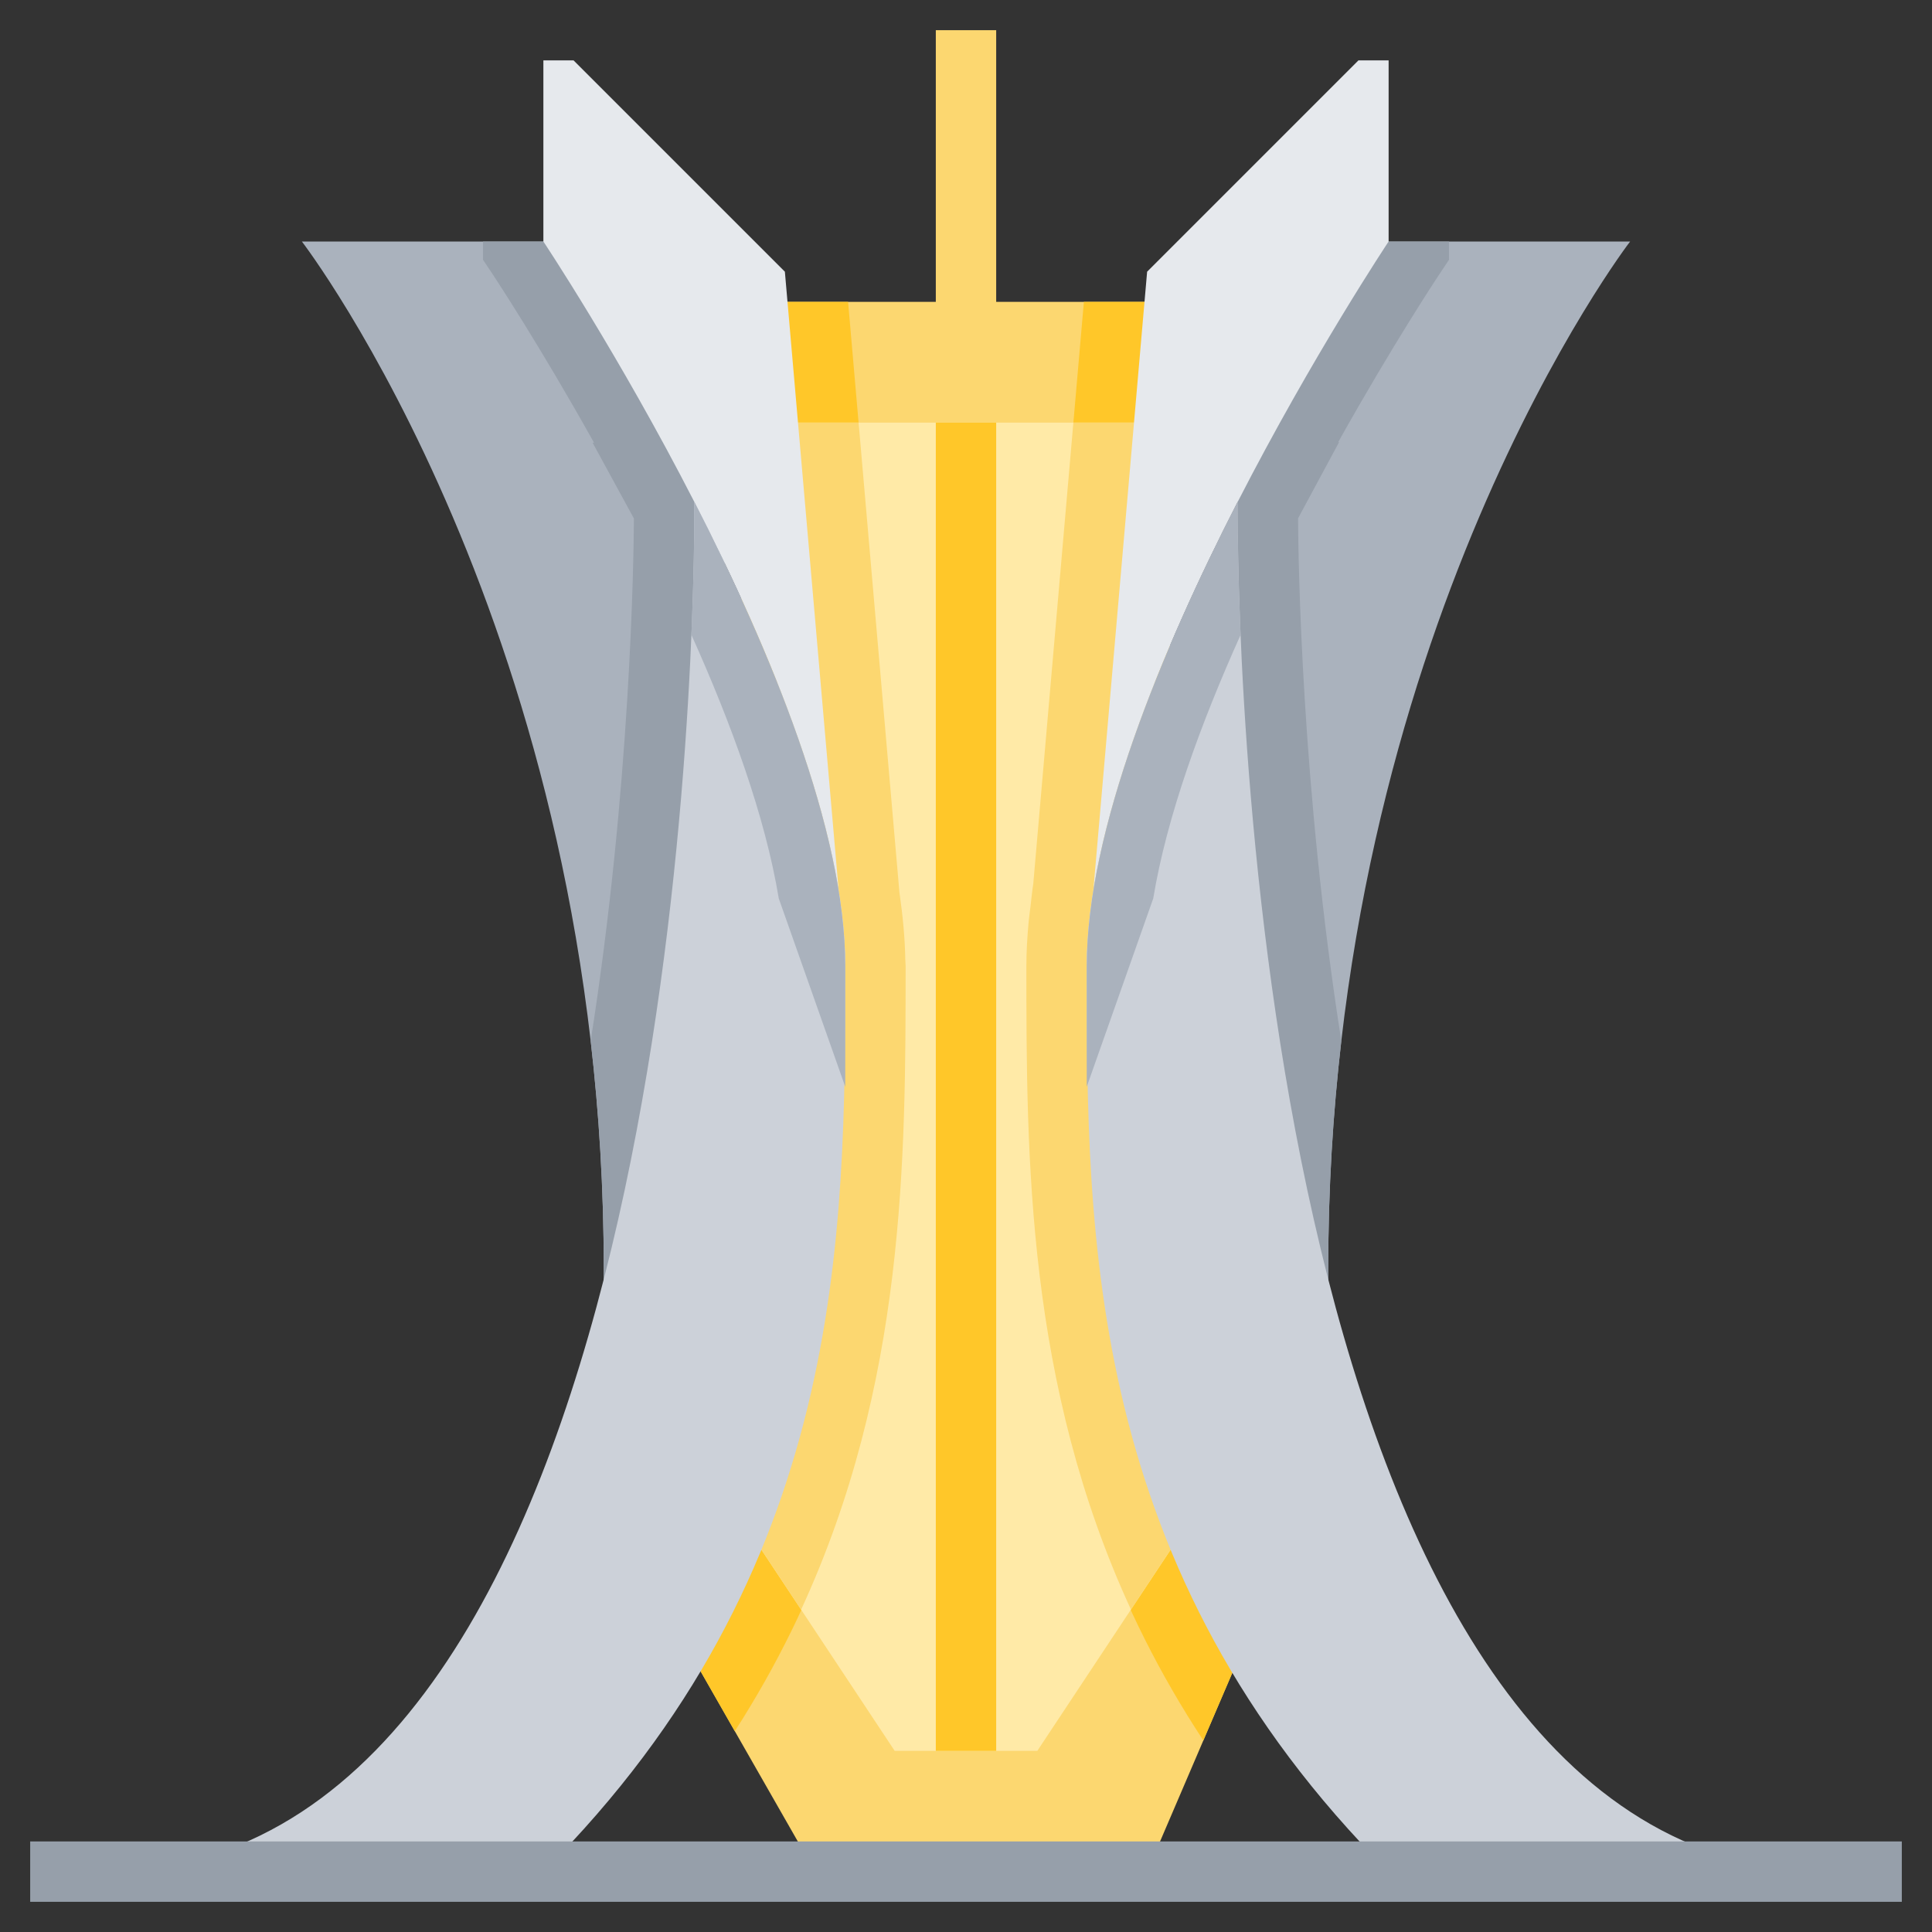 <?xml version="1.0" ?>
<!-- Скачано с сайта svg4.ru / Downloaded from svg4.ru -->
<svg width="800px" height="800px" viewBox="0 0 64 64" id="Layer_1_1_" version="1.1" xml:space="preserve" xmlns="http://www.w3.org/2000/svg" xmlns:xlink="http://www.w3.org/1999/xlink">
<rect x="0" y="0" width="64" height="64" fill="#333333" stroke="none"/>
<g>
<polygon points="38,10 25,10 23,55 27,62 38,62 41,55  " style="fill:#FCD770;"/>
<path d="M23,55l1.341,2.348C29.999,48.555,30,39.53,30,32c0-0.055-0.008-0.117-0.009-0.173l0.001,0   l-0.003-0.033c-0.01-0.702-0.082-1.455-0.195-2.239L28.094,10H25L23,55z" style="fill:#FFC729;"/>
<path d="M41,55l-3-45h-2.095l-1.676,19.271c-0.042,0.267-0.064,0.52-0.095,0.779   c-0.019,0.159-0.044,0.322-0.058,0.477C34.029,31.036,34,31.531,34,32c0,7.618,0.005,16.765,5.862,25.654L41,55z" style="fill:#FFC729;"/>
<path d="M44,42.489V42C44,21,54,8,54,8h-8h-5v35h3V42.489z" style="fill:#AAB2BD;"/>
<polygon points="38,14 26,14 25,51 29.638,58 34.362,58 39,51  " style="fill:#FFEAA7;"/>
<path d="M43,17.17l1.359-2.524H44.33c1.811-3.241,3.315-5.508,3.334-5.536L48,8.605V8h-2h-5v35h3v-0.511V42   c0-2.635,0.158-5.144,0.433-7.517C43.112,26.102,43.007,18.555,43,17.17z" style="fill:#969FAA;"/>
<path d="M35.557,14l-1.328,15.271c-0.042,0.267-0.064,0.52-0.095,0.779   c-0.019,0.159-0.044,0.322-0.058,0.477C34.029,31.036,34,31.531,34,32c0,6.383,0.017,13.84,3.464,21.318L39,51l-1-37H35.557z" style="fill:#FCD770;"/>
<path d="M36,32c0-9,10-24,10-24V2h-1l-7,7L36,32z" style="fill:#E6E9ED;"/>
<path d="M40.99,16.646h0.023L41,16.667V17c0,6,1,44,19,45H46C36,52,36,41,36,32   C36,27.506,38.493,21.517,40.99,16.646z" style="fill:#CCD1D9;"/>
<path d="M20,42.342V42C20,21,10,8,10,8h8h6v35h-4V42.342z" style="fill:#AAB2BD;"/>
<path d="M20,43h4V8h-6h-2v0.605l0.336,0.504c0.034,0.052,1.534,2.319,3.342,5.557l-0.047,0l1.368,2.509   c-0.007,1.4-0.113,8.937-1.432,17.307C19.842,36.856,20,39.365,20,42v0.342V43z" style="fill:#969FAA;"/>
<rect height="10" style="fill:#FCD770;" width="2" x="31" y="1"/>
<path d="M25,51l1.538,2.322C29.986,45.842,30,38.384,30,32c0-0.055-0.008-0.117-0.009-0.173l0.001,0   l-0.003-0.033c-0.01-0.702-0.082-1.455-0.195-2.239L28.442,14H26L25,51z" style="fill:#FCD770;"/>
<path d="M28,32c0-9-10-24-10-24V2h1l7,7L28,32z" style="fill:#E6E9ED;"/>
<rect height="44" style="fill:#FFC729;" width="2" x="31" y="14"/>
<path d="M23.01,16.646h-0.023L23,16.667V17c0,6-1,44-19,45h14c10-10,10-21,10-30   C28,27.506,25.507,21.517,23.01,16.646z" style="fill:#CCD1D9;"/>
<path d="M41,17v-0.333l0.012-0.021H40.99C38.493,21.517,36,27.506,36,32c0,0.029,0,0.058,0,0.087L36,36   l2.202-6.236c0.449-2.715,1.573-5.794,2.894-8.732C41.02,19.221,41,17.811,41,17z" style="fill:#AAB2BD;"/>
<path d="M23.01,16.646h-0.023L23,16.667V17c0,0.811-0.02,2.221-0.096,4.031   c1.322,2.938,2.445,6.018,2.894,8.732L28,36l0-3.913c0-0.029,0-0.058,0-0.087C28,27.506,25.507,21.517,23.01,16.646z" style="fill:#AAB2BD;"/>
<rect height="2" style="fill:#969FAA;" width="62" x="1" y="61"/>
</g>
</svg>